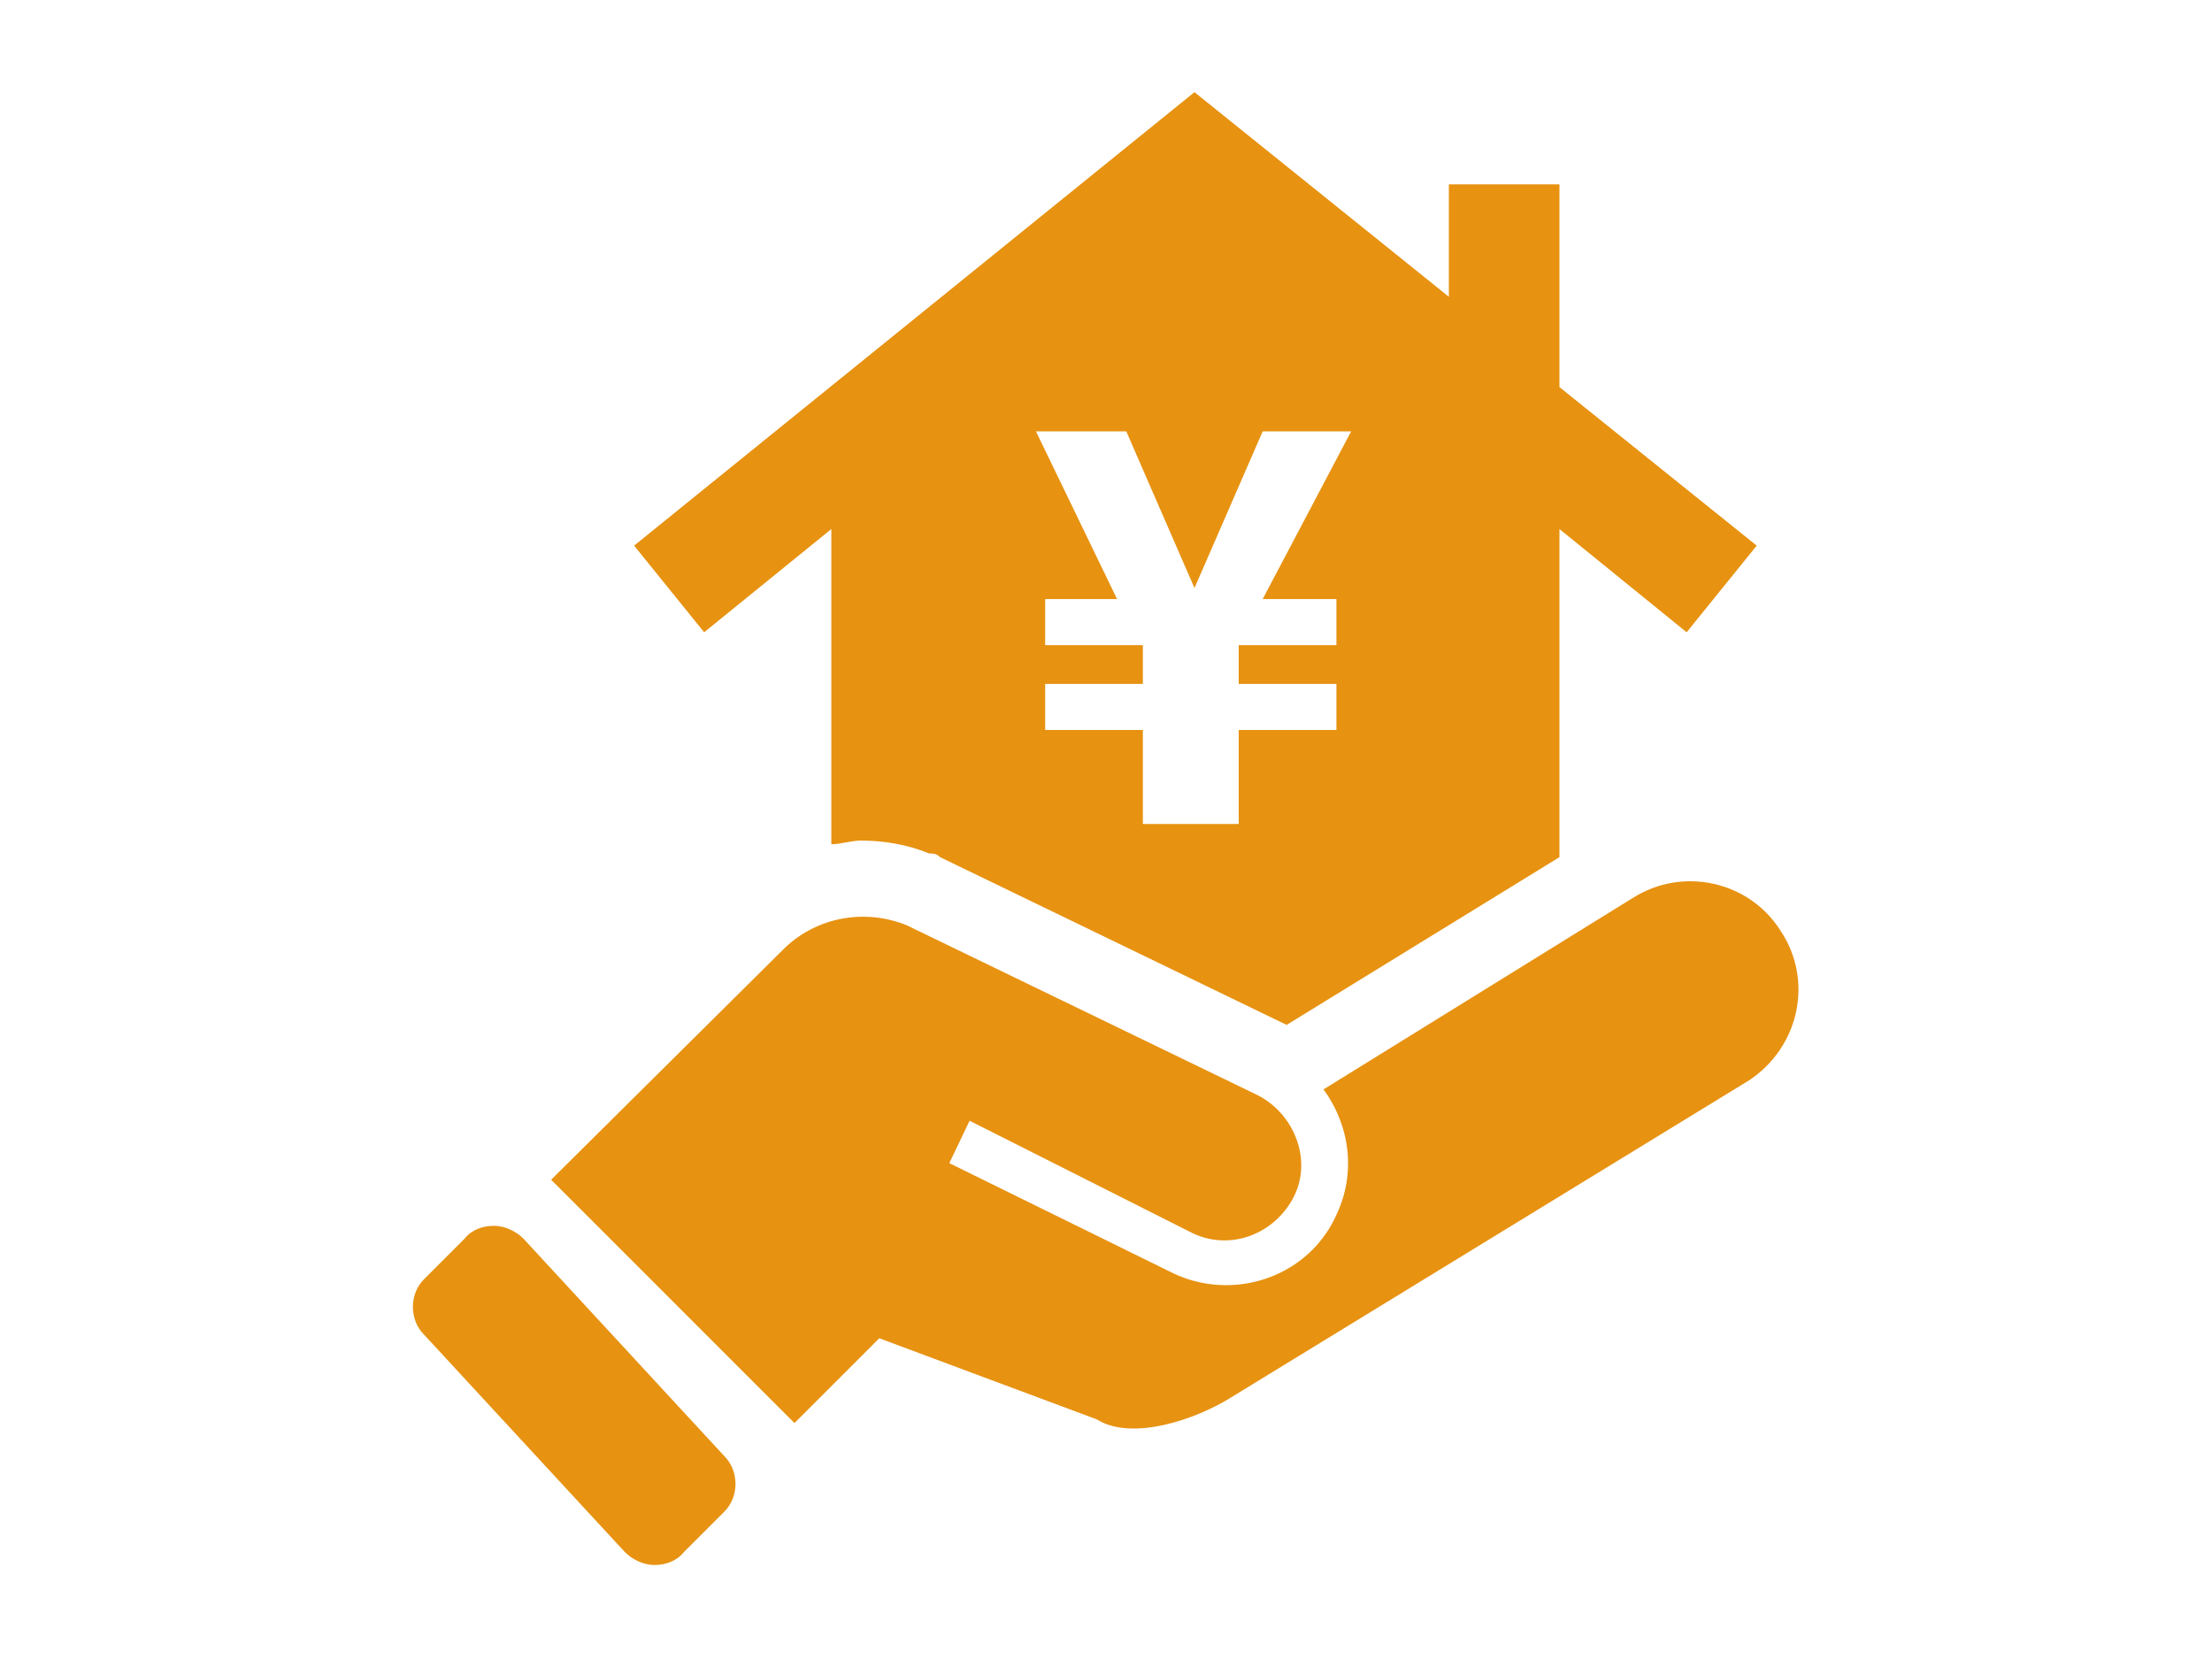 <?xml version="1.0" encoding="UTF-8"?>
<svg id="_レイヤー_1" data-name="レイヤー 1" xmlns="http://www.w3.org/2000/svg" version="1.1" viewBox="0 0 120 90">
  <defs>
    <style>
      .cls-1 {
        fill: none;
      }

      .cls-1, .cls-2 {
        stroke-width: 0px;
      }

      .cls-2 {
        fill: #e79211;
      }
    </style>
  </defs>
  <rect class="cls-1" width="120" height="90"/>
  <g>
    <path class="cls-2" d="M45.1,28.7v17.1c.5,0,1.1-.2,1.6-.2,1.2,0,2.5.2,3.7.7.2,0,.4,0,.6.2l18.8,9.1,14.8-9.1v-17.8l6.9,5.6,3.8-4.7-10.7-8.6v-11h-6v6.1l-13.8-11.1-30.4,24.6,3.8,4.7,6.9-5.6ZM61.1,23.4l3.7,8.5h0l3.7-8.5h4.8l-4.8,9.1h4v2.5h-5.3v2.1h5.3v2.5h-5.3v5.1h-5.2v-5.1h-5.3v-2.5h5.3v-2.1h-5.3v-2.5h3.9l-4.4-9.1h4.9Z"/>
    <path class="cls-2" d="M96.6,50.5c-1.7-2.7-5.3-3.5-8-1.8l-16.8,10.4c1.4,1.9,1.8,4.5.7,6.8-.3.7-.8,1.4-1.3,1.9-1.9,1.9-4.9,2.5-7.5,1.3l-12.2-6,1.1-2.3,12.1,6.1c2.1,1,4.5,0,5.5-2s0-4.5-2-5.5l-19-9.2h0c-2.2-.9-4.8-.5-6.6,1.2l-12.7,12.6,13.2,13.2,4.6-4.6,11.8,4.4c1.9,1.2,5.4,0,7.3-1.2l28.1-17.2c2.7-1.8,3.5-5.4,1.7-8.1Z"/>
    <path class="cls-2" d="M28.4,67.2c-.4-.4-1-.7-1.6-.7s-1.2.2-1.6.7l-2.2,2.2c-.8.8-.8,2.2,0,3l10.9,11.8c.4.4,1,.7,1.6.7s1.2-.2,1.6-.7l2.2-2.2c.8-.8.8-2.2,0-3l-10.9-11.8Z"/>
  </g>
</svg>